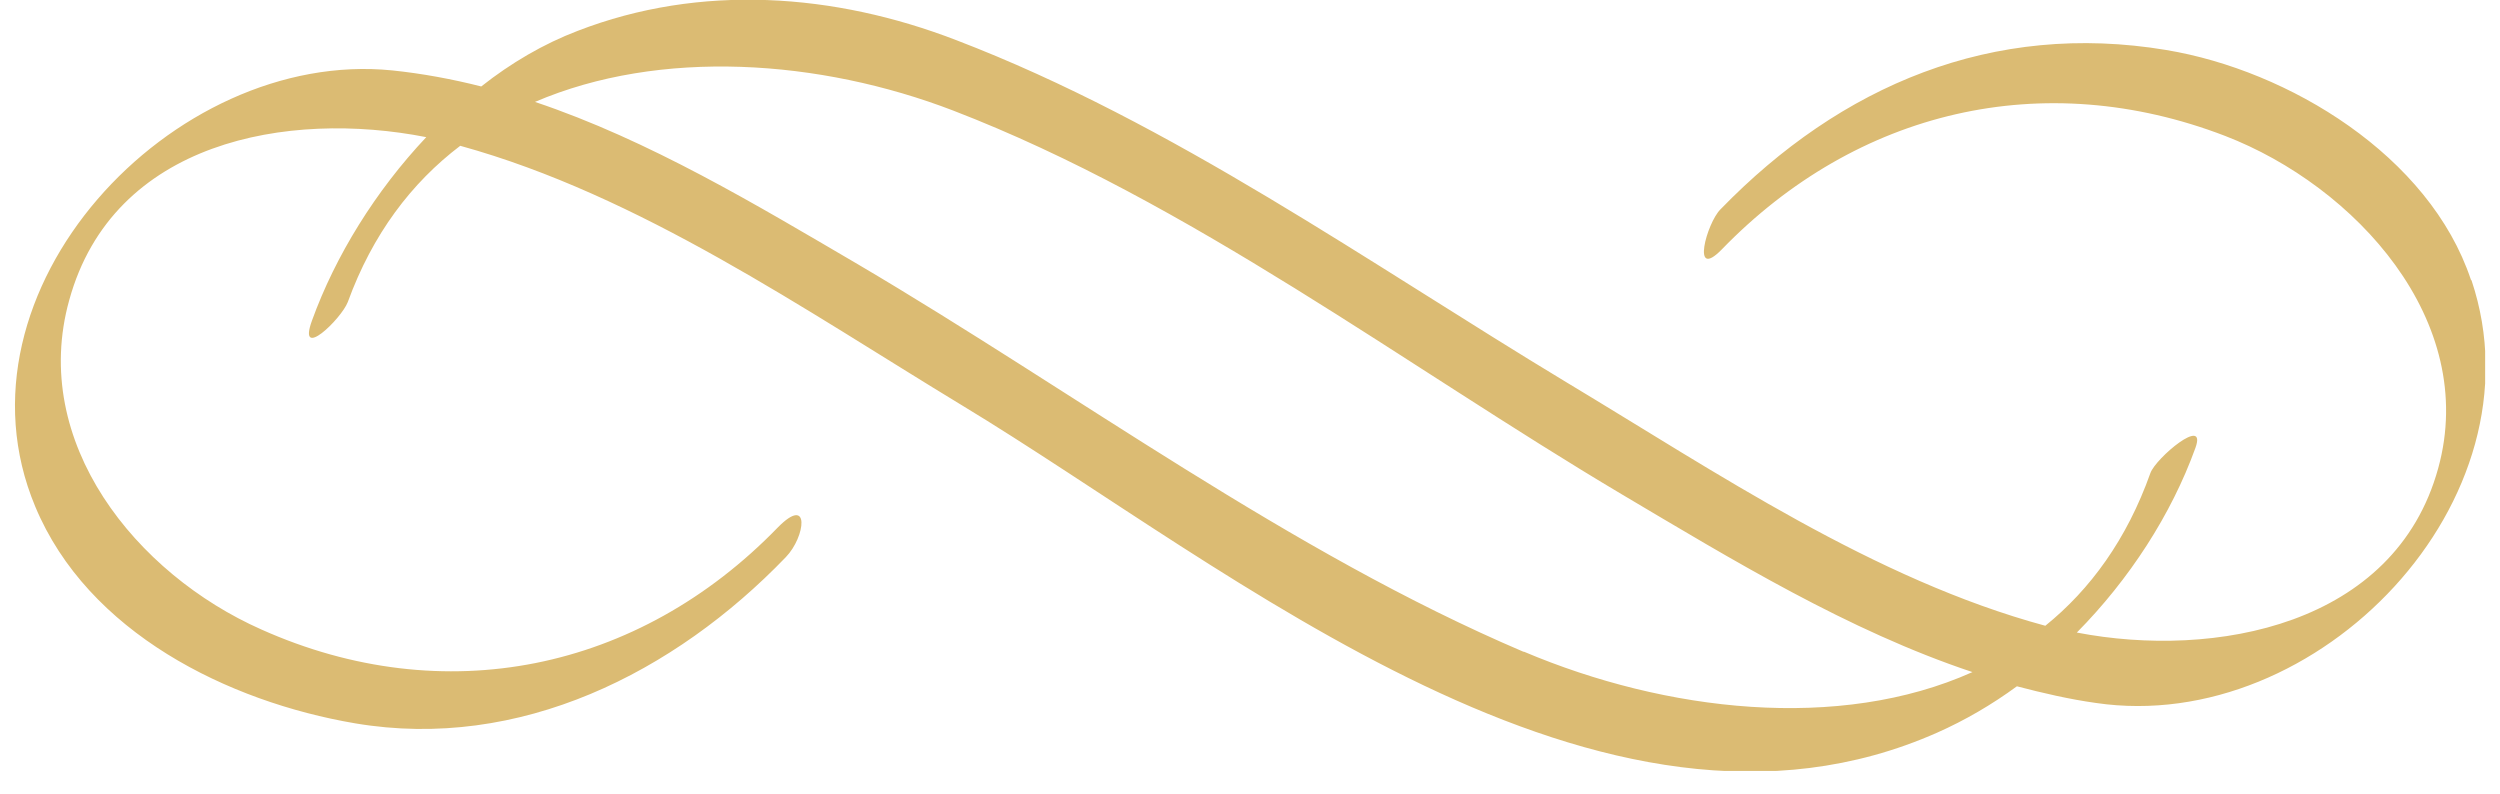 <svg width="85" height="27" viewBox="0 0 85 27" fill="none" xmlns="http://www.w3.org/2000/svg">
<g clip-path="url(#clip0_73_552)">
<path d="M84.012 9.514C82.605 5.293 77.816 2.394 73.658 1.701C67.756 0.714 62.589 2.898 58.494 7.12C58.032 7.582 57.486 9.556 58.536 8.485C63.135 3.738 69.478 2.247 75.653 4.621C80.063 6.322 84.285 10.9 82.899 15.92C81.429 21.276 75.296 22.41 70.612 21.507C72.397 19.701 73.826 17.495 74.645 15.227C75.044 14.114 73.3 15.563 73.112 16.088C72.313 18.335 71.074 20.037 69.541 21.276C63.723 19.701 58.368 16.067 53.264 13.001C46.543 8.947 39.864 4.18 32.513 1.365C28.376 -0.231 23.818 -0.567 19.639 1.05C18.483 1.491 17.37 2.142 16.362 2.94C15.375 2.688 14.346 2.499 13.338 2.394C5.861 1.638 -1.868 9.892 1.198 17.222C2.983 21.507 7.751 23.859 12.078 24.594C17.664 25.539 22.936 22.872 26.716 18.945C27.389 18.251 27.557 16.802 26.443 17.936C21.697 22.83 15.081 24.174 8.885 21.402C4.622 19.512 1.009 15.038 2.353 10.207C3.844 4.789 9.788 3.738 14.493 4.663C12.771 6.49 11.405 8.695 10.607 10.9C10.103 12.287 11.595 10.858 11.825 10.27C12.666 7.96 13.989 6.217 15.648 4.957C21.739 6.637 27.367 10.543 32.702 13.778C41.838 19.302 54.44 29.971 65.866 24.909C66.811 24.489 67.714 23.964 68.575 23.334C69.457 23.565 70.36 23.775 71.263 23.901C78.803 25.014 86.532 17.012 84.033 9.535L84.012 9.514ZM51.794 22.158C43.855 18.776 36.588 13.358 29.174 8.989C25.729 6.973 22.075 4.768 18.189 3.465C22.453 1.638 27.872 2.016 32.408 3.759C40.431 6.847 47.782 12.434 55.133 16.802C58.893 19.029 62.841 21.444 67.063 22.851C62.526 24.888 56.624 24.195 51.815 22.158H51.794Z" fill="#DBBB73"/>
</g>
<defs>
<clipPath id="clip0_73_552">
<rect width="83.99" height="26.211" fill="white" transform="translate(0.505)"/>
</clipPath>
</defs>
</svg>
